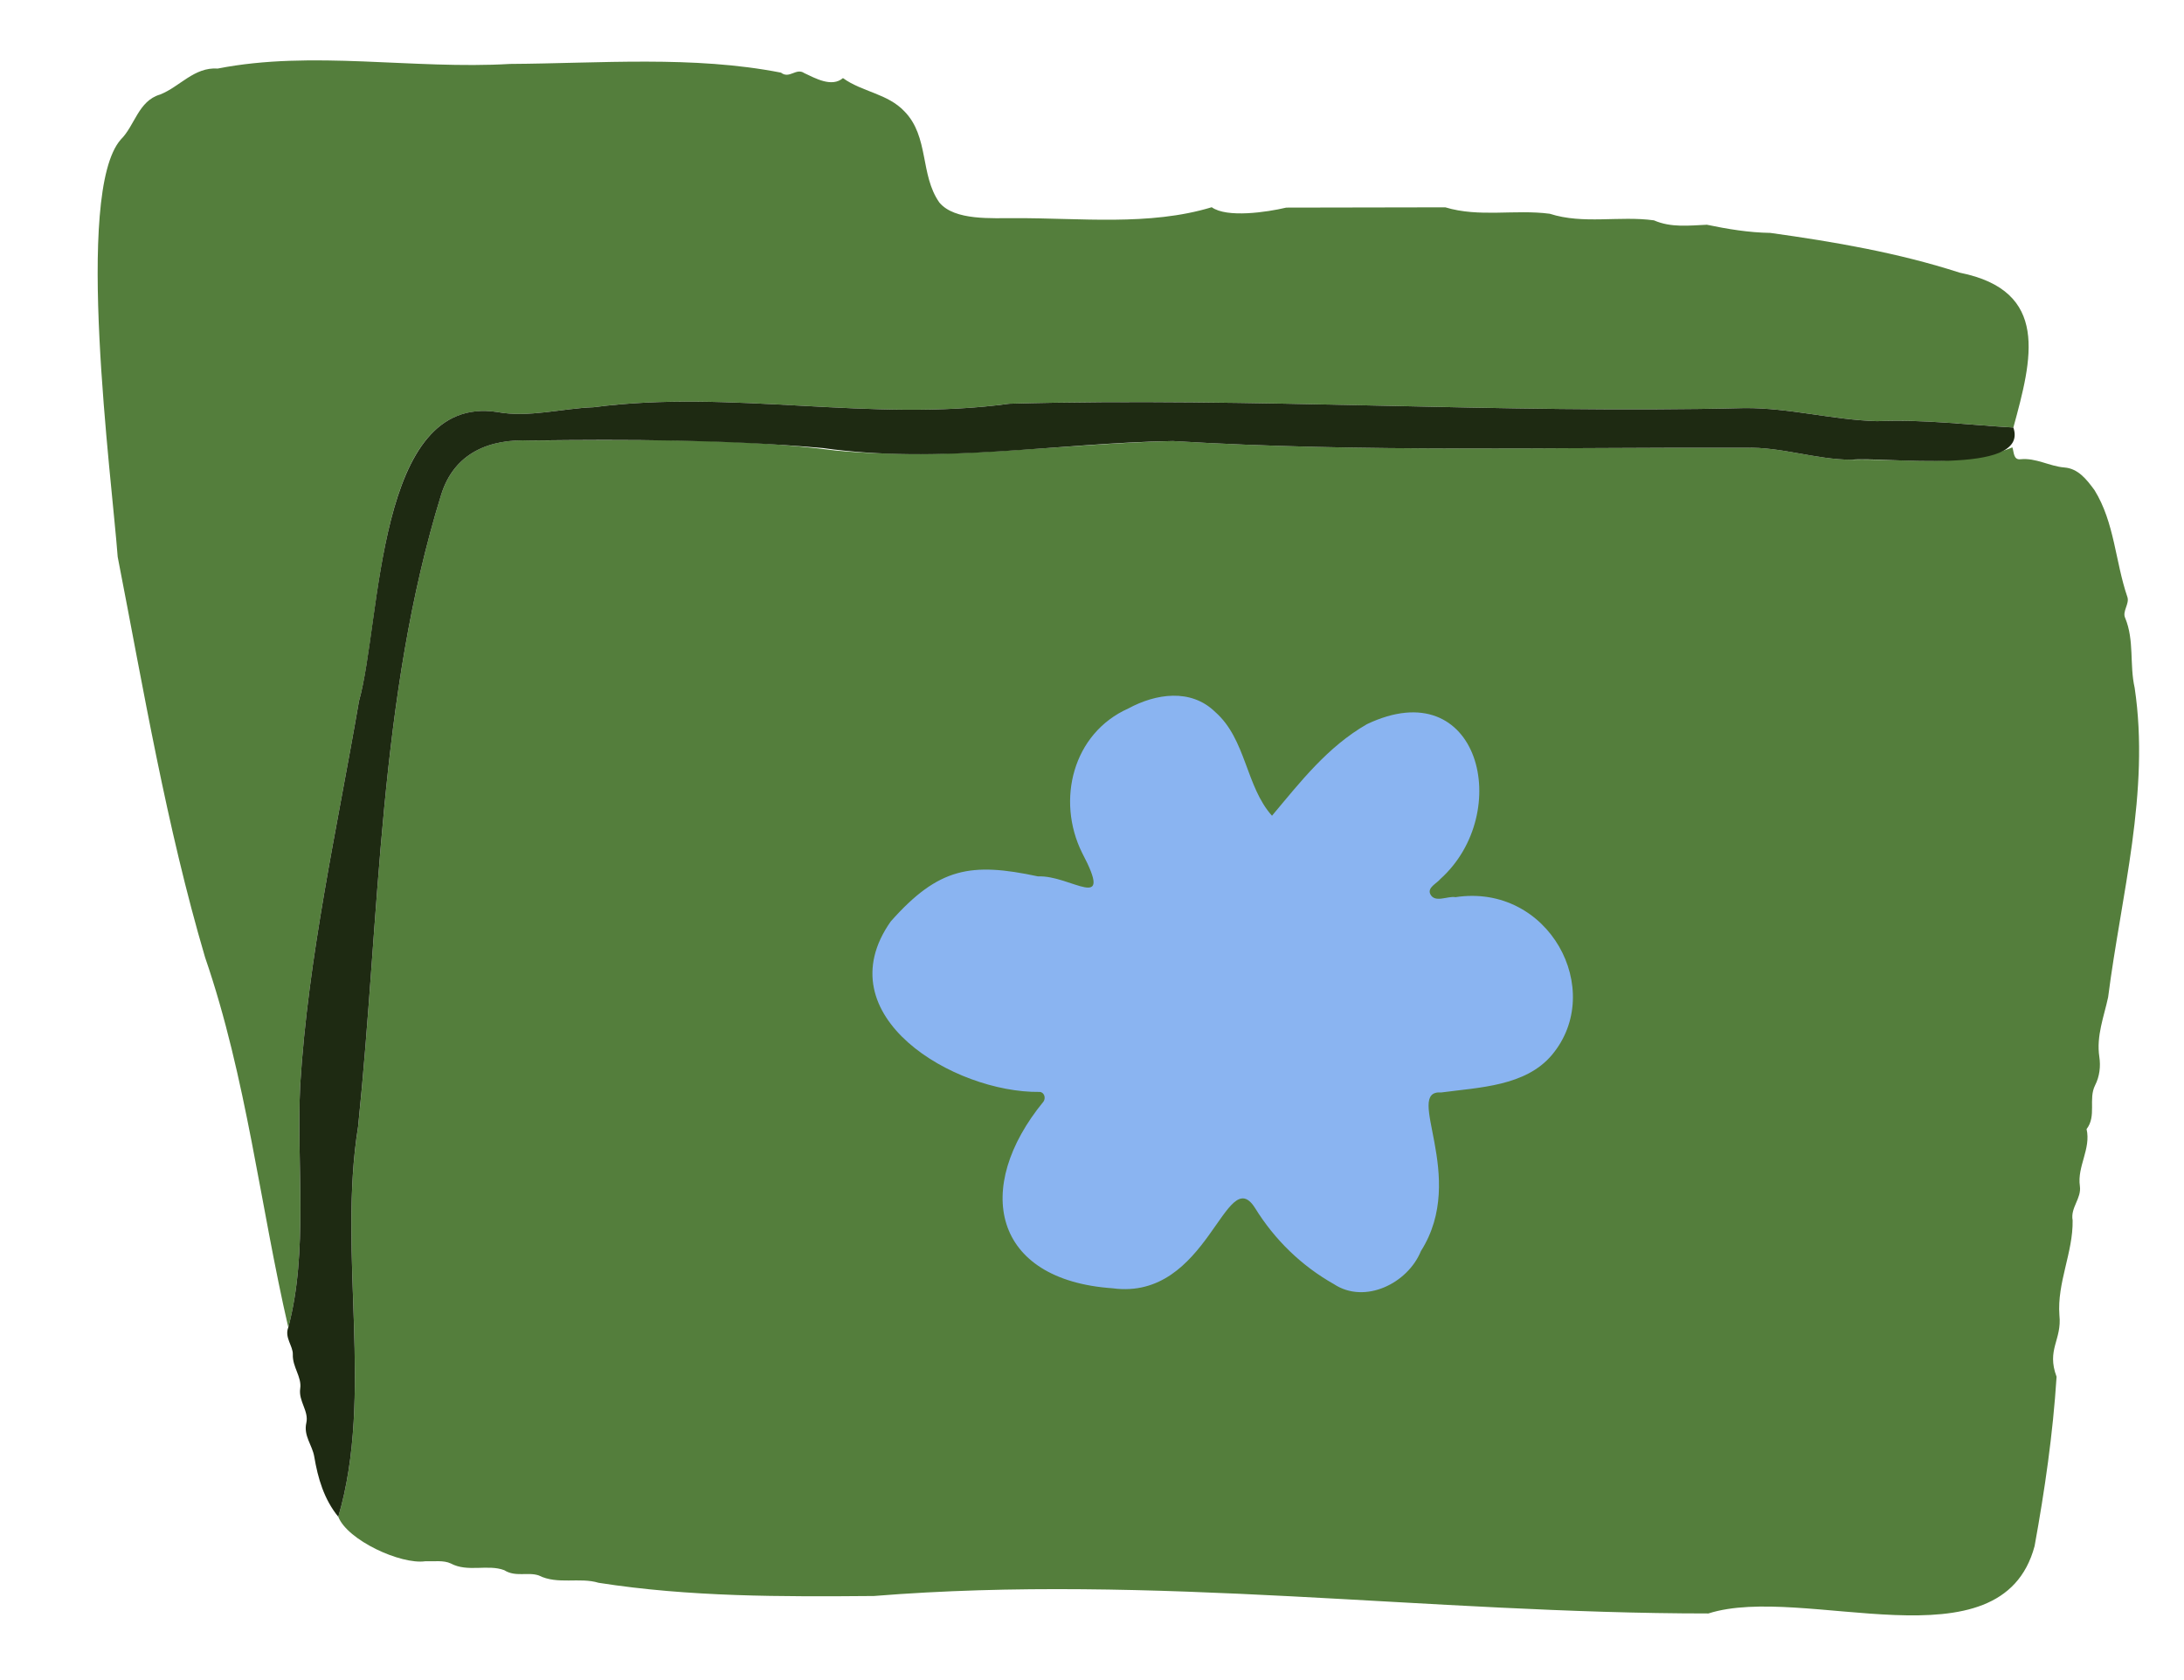 <?xml version="1.0" encoding="UTF-8"?> <svg xmlns="http://www.w3.org/2000/svg" id="Layer_1" viewBox="0 0 390.667 300.444"><defs><style>.cls-1{fill:#547e3c;}.cls-2{fill:#8ab4f1;}.cls-3{fill:#1e2a12;}</style></defs><path class="cls-1" d="M305.591,288.6c-49.934.002-99.406-7.146-149.278-3.125-16.489.14-33.011.177-49.237-2.361-3.38-1.04-7.338.387-10.708-1.318-1.935-.657-4.157.343-6.168-.938-2.941-1.116-6.536.425-9.568-1.203-1.291-.615-3.024-.332-4.561-.393-4.412.618-13.928-3.777-15.555-7.953,6.41-21.88-.133-46.902,3.546-69.793,3.884-37.634,3.607-76.701,14.855-113.034,2.366-7.521,8.675-10.031,15.931-9.691,18.227-.028,36.539-.567,54.596,1.79,20.163,1.929,40.231-1.189,60.336-1.695,34.099,2.08,68.287,1.081,102.442,1.207,6.382-.193,12.603,2.128,19.002,2.138,9.541-.22,19.7,1.492,28.744-2.21.297.847.169,2.258,1.432,2.127,2.801-.29,5.185,1.256,7.88,1.471,2.476.197,3.969,2.137,5.383,4.058,3.594,5.821,3.703,12.768,5.879,19.116.407,1.188-.95,2.573-.4,3.735,1.669,4.021.756,8.358,1.699,12.494,2.774,18.634-2.411,37.056-4.745,55.342-.732,3.45-2.137,6.927-1.575,10.666.253,1.683.069,3.467-.759,5.101-1.244,2.454.304,5.472-1.522,7.828.82,3.541-1.708,6.694-1.2,10.178.325,2.228-1.717,3.867-1.295,6.139.098,5.75-2.803,11.139-2.365,16.966.476,4.458-2.344,6.125-.506,11.02-.656,10.225-2.109,20.254-3.936,30.299-5.967,22.237-41.296,6.596-58.349,12.04Z"></path><path class="cls-1" d="M51.57,237.432c-5.036-21.772-7.467-44.64-14.883-66.18-6.926-23.504-11.011-47.928-15.634-71.646-1.069-14.264-7.815-65.09.546-74.641,2.538-2.515,3.136-6.916,7.043-8.059,3.526-1.39,6.087-4.941,10.313-4.645,16.892-3.318,34.969.196,52.296-.825,16.089-.101,32.784-1.516,48.45,1.558,1.526,1.191,2.702-.925,4.172.086,1.964.914,4.915,2.602,6.916.888,3.397,2.476,7.977,2.752,10.993,5.952,4.443,4.535,2.754,11.351,6.245,16.299,2.724,3.302,9.496,2.766,13.485,2.805,11.667-.055,24.055,1.44,35.238-1.956,2.708,1.948,9.879.887,13.332.067,9.483-.018,18.966-.034,28.449-.051,6.077,1.843,12.453.331,18.686,1.15,6.004,1.937,12.427.327,18.632,1.179,3.069,1.342,6.284.923,9.476.788,3.74.778,7.467,1.398,11.334,1.458,11.47,1.595,22.843,3.549,33.892,7.114,16.167,3.245,12.951,15.419,9.593,27.696-8.18-.471-16.147-1.5-24.37-1.135-7.955-.231-15.65-2.388-23.66-2.342-43.891,1.078-87.772-2.004-131.579-.78-24.66,3.39-49.623-2.629-74.345.627-5.706.197-11.595,1.924-17.297.851-21.756-3.202-20.575,37.361-24.676,51.706-3.927,22.864-9.099,45.624-10.521,68.774-.682,14.243,1.482,29.695-2.124,43.261Z"></path><path class="cls-3" d="M51.57,237.432c3.607-13.57,1.449-29.02,2.124-43.261,1.423-23.151,6.593-45.91,10.523-68.773,4.029-14.289,3.005-54.956,24.672-51.709,5.693,1.071,11.601-.648,17.299-.847,24.721-3.257,49.685,2.761,74.345-.627,43.807-1.225,87.689,1.857,131.579.778,8.011-.045,15.706,2.113,23.66,2.342,8.216-.363,16.193.664,24.37,1.136,3.022,8.774-23.742,5.136-28.919,5.761-6.4-.011-12.62-2.332-19.002-2.139-34.154-.126-68.343.873-102.442-1.207-20.823.36-41.815,4.2-62.611,1.254-17.402-1.524-34.831-1.568-52.322-1.348-7.237-.332-13.579,2.163-15.929,9.691-11.254,36.333-10.969,75.398-14.861,113.033-3.68,22.891,2.868,47.919-3.542,69.794-2.558-3.148-3.648-6.872-4.307-10.788-.34-2.021-1.943-3.693-1.412-6.008.485-2.114-1.427-3.889-1.094-6.14.309-2.086-1.403-3.836-1.322-6.099.054-1.519-1.526-3.024-.812-4.842Z"></path><path class="cls-2" d="M260.336,160.476c16.741-2.546,26.959,16.67,17.257,28.231-4.709,5.59-12.986,5.789-19.758,6.697-6.913-.505,4.825,15.007-3.664,28.373-2.361,5.791-10.03,9.564-15.557,5.919-5.808-3.276-10.598-7.936-14.095-13.587-5.296-8.466-8.324,16.631-25.498,14.326-21.522-1.486-25.002-17.995-12.354-33.407.468-.72.053-1.733-.75-1.716-15.189.176-38.515-13.565-26.58-30.5,8.572-9.664,14.35-10.61,26.339-8.052,5.856-.267,13.731,6.848,7.873-4.242-4.637-9.395-1.647-21.356,8.268-25.787,4.918-2.671,11.209-3.643,15.566.63,5.541,4.881,5.438,13.286,10.146,18.552,5.072-6.054,9.939-12.335,16.984-16.381,20.134-9.569,26.327,15.815,13.139,27.689-.711.85-2.299,1.5-1.832,2.661.78,1.726,3.129.341,4.516.592Z"></path></svg> 